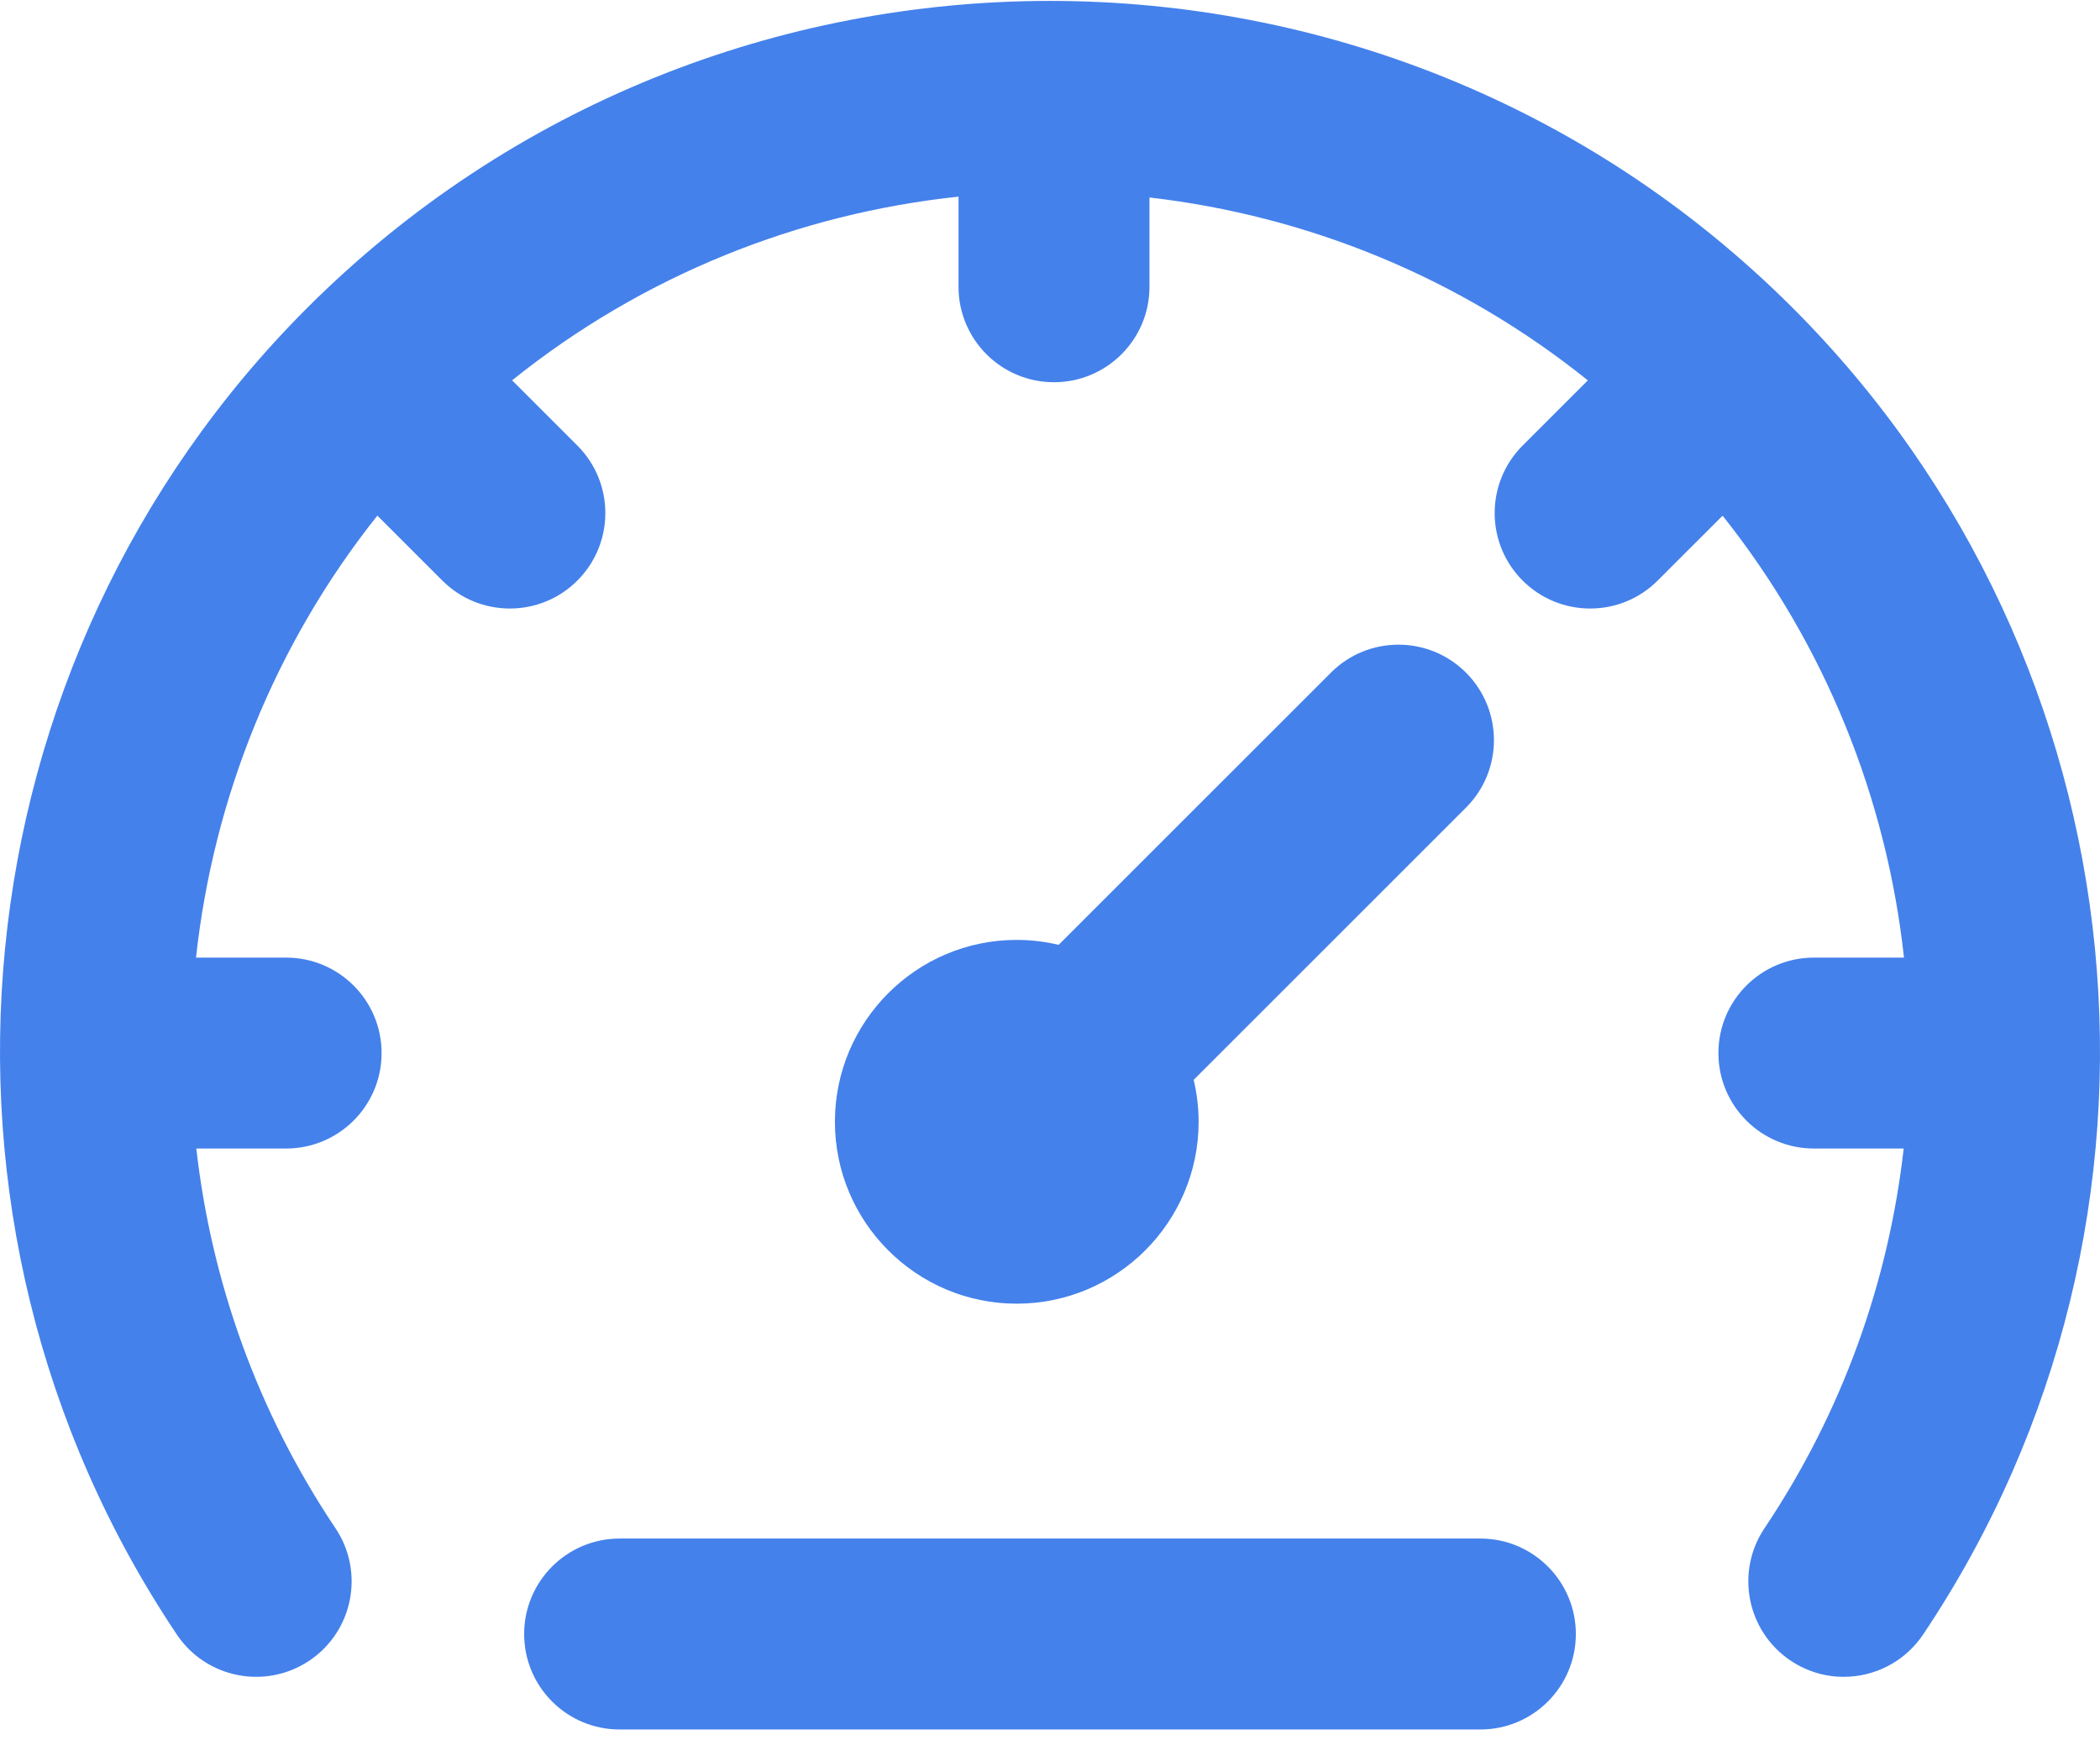 <?xml version="1.0" encoding="UTF-8"?>
<svg width="62px" height="52px" viewBox="0 0 62 52" version="1.1" xmlns="http://www.w3.org/2000/svg" xmlns:xlink="http://www.w3.org/1999/xlink">
    <!-- Generator: Sketch 52.2 (67145) - http://www.bohemiancoding.com/sketch -->
    <title>speed</title>
    <desc>Created with Sketch.</desc>
    <g id="Page-1" stroke="none" stroke-width="1" fill="none" fill-rule="evenodd">
        <g id="Преимущества" transform="translate(-783, -406)" fill="#4481EB">
            <g id="Group-4" transform="translate(679, 361)">
                <g id="speed" transform="translate(104, 45)">
                    <path d="M43.281,19.864 C42.181,18.763 40.395,18.763 39.294,19.864 L31.255,27.903 C30.857,27.809 30.443,27.757 30.016,27.757 C27.057,27.757 24.65,30.167 24.65,33.128 C24.65,36.09 27.057,38.5 30.016,38.5 C32.978,38.5 35.388,36.09 35.388,33.128 C35.388,32.702 35.336,32.288 35.242,31.89 L43.281,23.851 C44.382,22.75 44.382,20.965 43.281,19.864 Z" id="Path"></path>
                    <path d="M52.928,9.094 C40.839,-2.995 21.163,-2.996 9.067,9.095 C-1.373,19.54 -2.99,36.015 5.22,48.27 C6.087,49.563 7.838,49.909 9.132,49.043 C10.425,48.176 10.771,46.425 9.904,45.131 C7.597,41.688 6.239,37.837 5.796,33.918 L8.447,33.918 C10.004,33.918 11.266,32.656 11.266,31.099 C11.266,29.542 10.004,28.28 8.447,28.28 L5.787,28.28 C6.298,23.597 8.101,19.05 11.141,15.227 L13.059,17.145 C13.61,17.696 14.331,17.971 15.053,17.971 C15.774,17.971 16.496,17.696 17.046,17.145 C18.147,16.044 18.147,14.259 17.046,13.158 L15.119,11.232 C19.001,8.114 23.593,6.306 28.299,5.807 L28.299,8.469 C28.299,10.026 29.561,11.288 31.118,11.288 C32.675,11.288 33.937,10.026 33.937,8.469 L33.937,5.832 C38.561,6.366 43.064,8.167 46.879,11.233 L44.954,13.158 C43.853,14.259 43.853,16.044 44.954,17.145 C45.505,17.696 46.226,17.971 46.948,17.971 C47.669,17.971 48.391,17.696 48.941,17.145 L50.858,15.229 C53.898,19.052 55.702,23.598 56.213,28.28 L53.553,28.28 C51.997,28.28 50.734,29.542 50.734,31.099 C50.734,32.656 51.997,33.918 53.553,33.918 L56.204,33.918 C55.761,37.837 54.402,41.688 52.095,45.131 C51.228,46.424 51.573,48.175 52.867,49.042 C53.349,49.365 53.894,49.52 54.434,49.52 C55.342,49.52 56.234,49.081 56.778,48.27 C64.992,36.015 63.373,19.539 52.928,9.094 Z" id="Path"></path>
                    <path d="M43.706,45.436 L18.294,45.436 C16.737,45.436 15.475,46.699 15.475,48.256 C15.475,49.813 16.737,51.075 18.294,51.075 L43.706,51.075 C45.262,51.075 46.525,49.813 46.525,48.256 C46.525,46.699 45.262,45.436 43.706,45.436 Z" id="Path"></path>
                </g>
            </g>
        </g>
    </g>
</svg>
